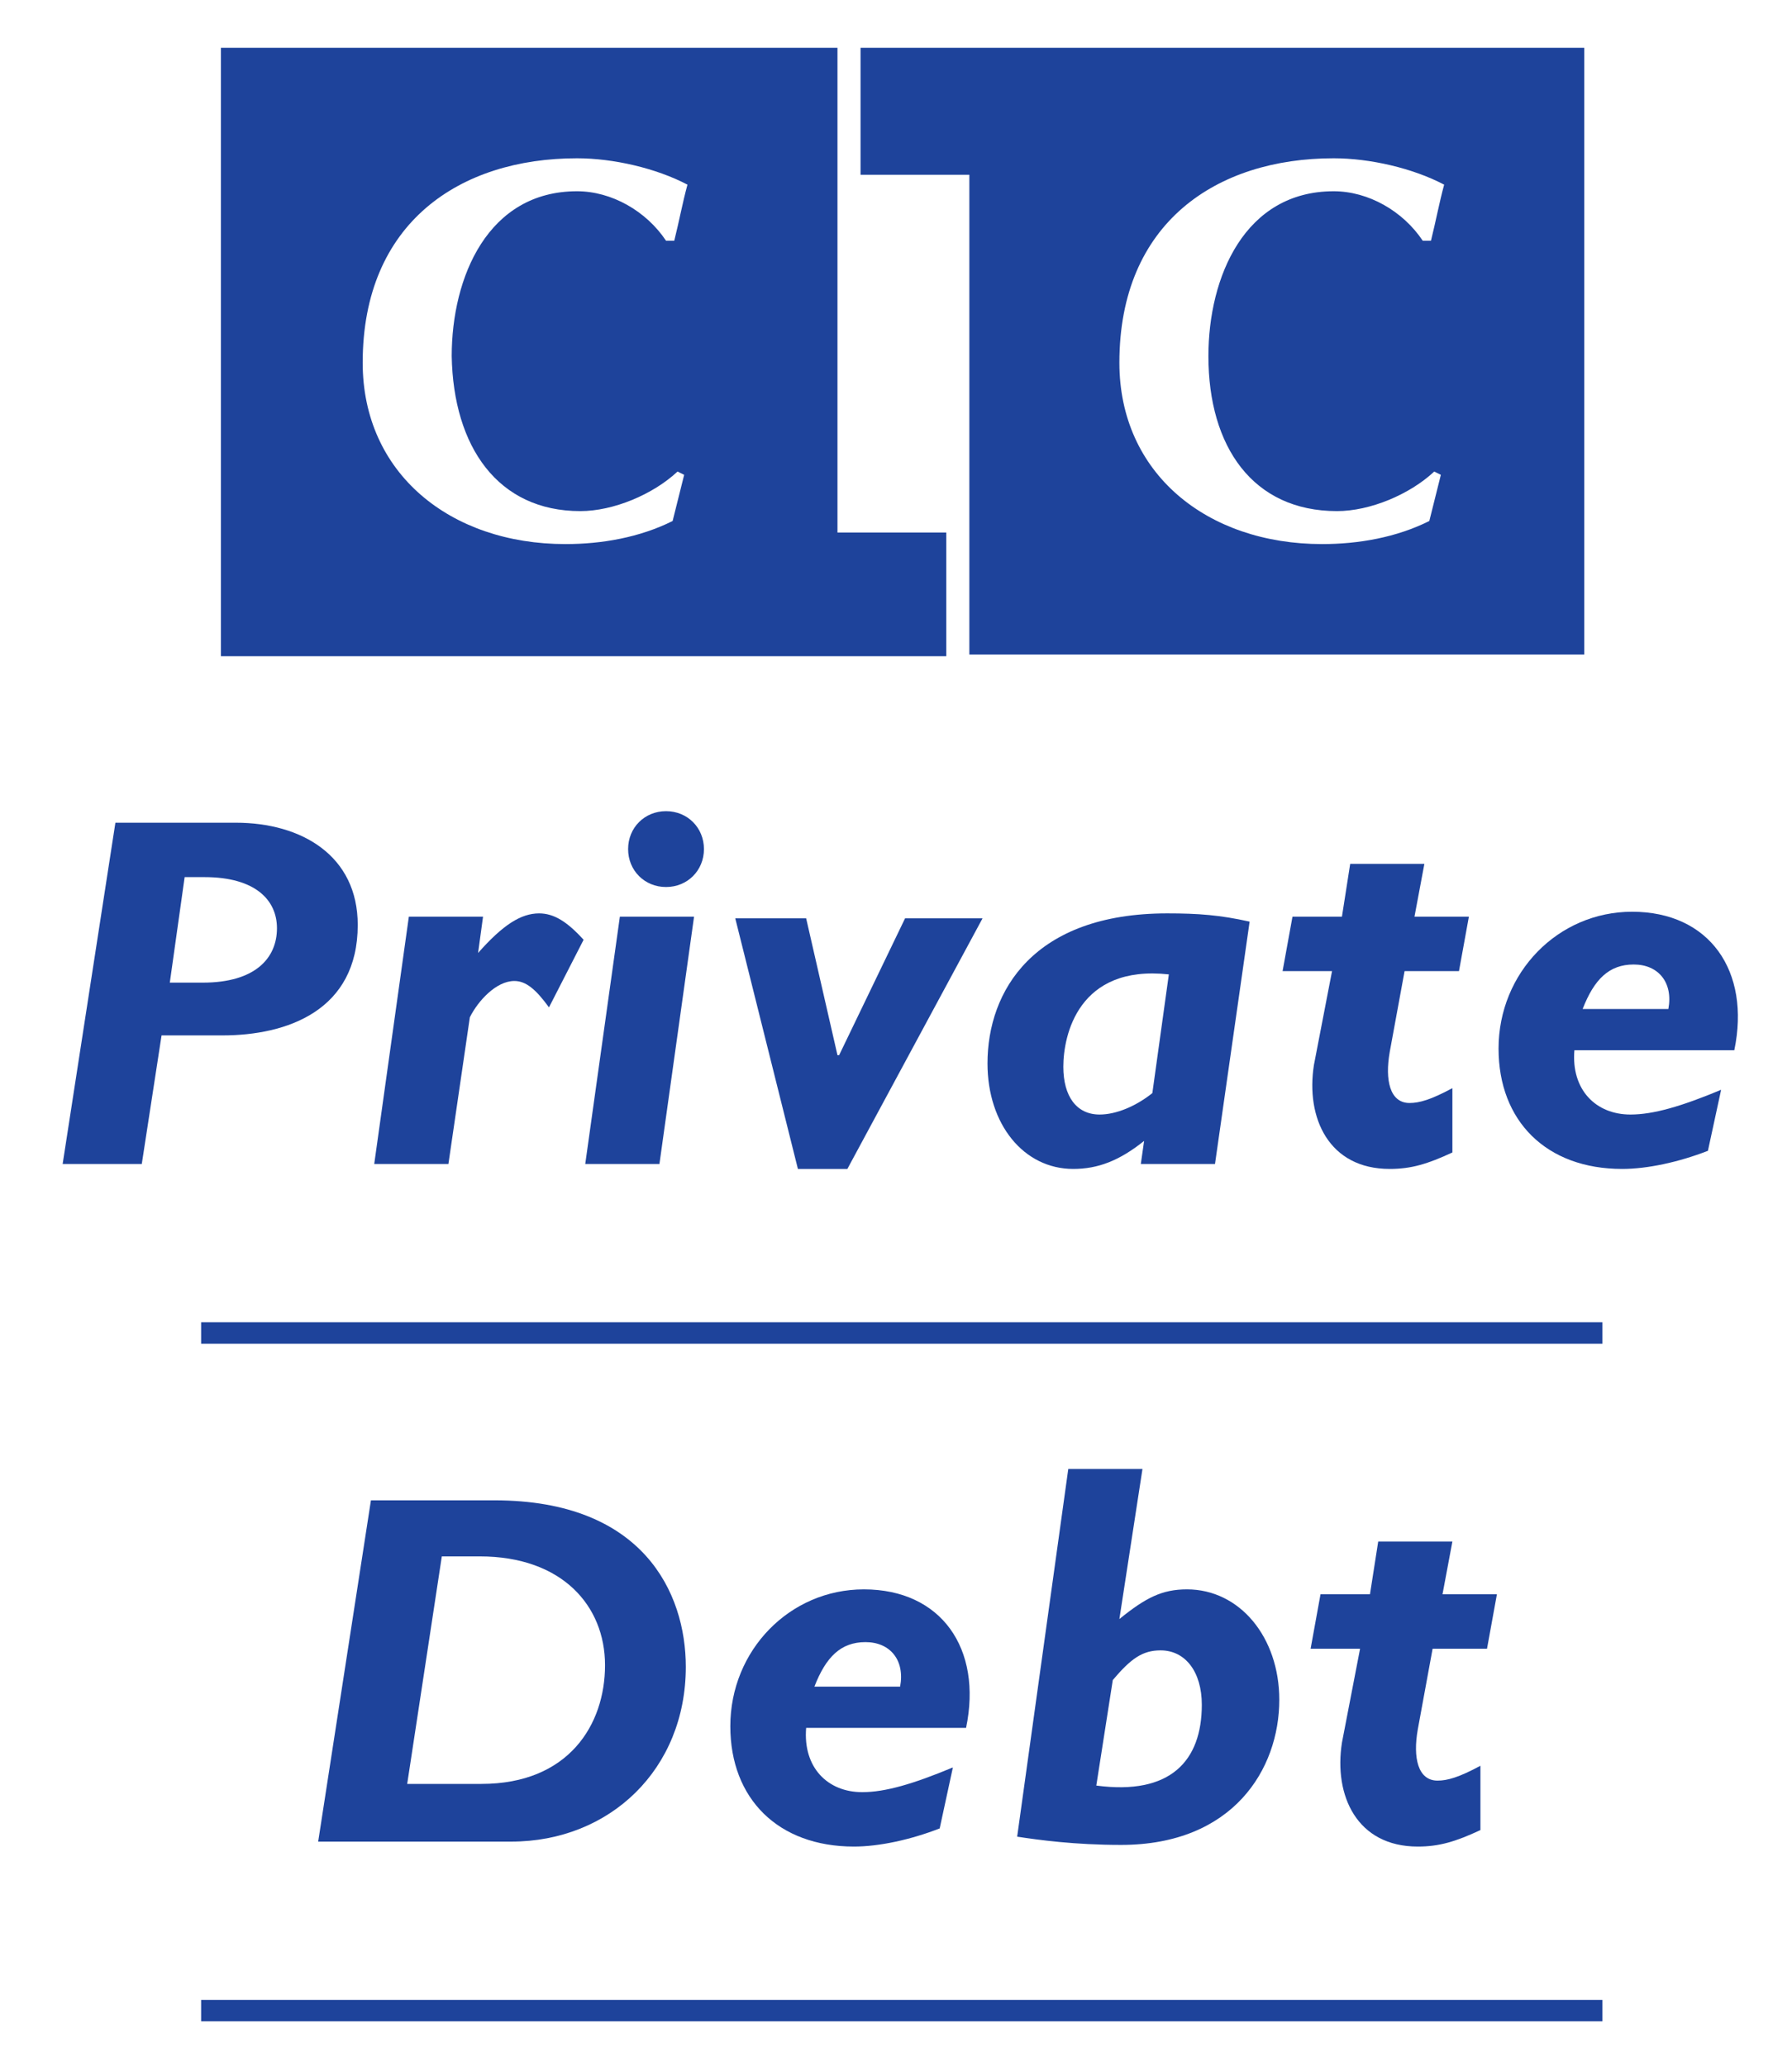 <?xml version="1.0" encoding="utf-8"?>
<!-- Generator: Adobe Illustrator 21.0.0, SVG Export Plug-In . SVG Version: 6.00 Build 0)  -->
<svg version="1.1" id="Lyonnaise_-_copie" xmlns="http://www.w3.org/2000/svg" xmlns:xlink="http://www.w3.org/1999/xlink" x="0px"
	 y="0px" viewBox="0 0 108.7 125.3" style="enable-background:new 0 0 108.7 125.3;" xml:space="preserve">
<style type="text/css">
	.st0{fill:#1E439B;}
</style>
<g>
	<path class="st0" d="M14.3,49.9c4,0,7.4,2,7.4,6.2c0,5.2-4.3,6.7-8.2,6.7H9.8l-1.2,7.8H3.8L7,49.9H14.3z M10.3,59.6h2
		c3.2,0,4.5-1.5,4.5-3.3c0-1.7-1.3-3.1-4.4-3.1h-1.2L10.3,59.6z"/>
	<path class="st0" d="M29,57.8L29,57.8c1.5-1.7,2.6-2.4,3.7-2.4c0.9,0,1.7,0.5,2.7,1.6l-2.1,4.1c-0.8-1.1-1.4-1.6-2.1-1.6
		c-1.1,0-2.2,1.2-2.7,2.2l-1.3,8.9h-4.5l2.1-15h4.5L29,57.8z"/>
	<path class="st0" d="M40,70.6h-4.5l2.1-15h4.5L40,70.6z M42.7,51.5c0,1.3-1,2.3-2.3,2.3c-1.3,0-2.3-1-2.3-2.3c0-1.3,1-2.3,2.3-2.3
		C41.7,49.2,42.7,50.2,42.7,51.5z"/>
	<path class="st0" d="M51.4,70.9h-3l-3.8-15.2h4.3l1.9,8.3h0.1l4-8.3h4.7L51.4,70.9z"/>
	<path class="st0" d="M73.7,70.6h-4.5l0.2-1.4c-1.5,1.2-2.8,1.7-4.3,1.7c-3,0-5.2-2.7-5.2-6.4c0-4.4,2.8-9.1,10.9-9.1
		c1.9,0,3.2,0.1,5,0.5L73.7,70.6z M70.9,59.1c-5.5-0.6-6.4,3.7-6.4,5.6c0,1.8,0.8,2.9,2.2,2.9c1,0,2.2-0.5,3.2-1.3L70.9,59.1z"/>
	<path class="st0" d="M85.8,55.6h3.3l-0.6,3.3h-3.3l-0.9,4.9c-0.3,1.7,0,3.1,1.2,3.1c0.6,0,1.3-0.2,2.6-0.9v3.9
		c-1.5,0.7-2.5,1-3.8,1c-3.7,0-5.1-3.1-4.6-6.3l1.1-5.7h-3l0.6-3.3h3l0.5-3.2h4.5L85.8,55.6z"/>
	<path class="st0" d="M95.5,63.7c-0.2,2.4,1.3,3.9,3.4,3.9c1.4,0,3.1-0.5,5.5-1.5l-0.8,3.7c-1.8,0.7-3.7,1.1-5.2,1.1
		c-4.6,0-7.5-2.9-7.5-7.3c0-4.6,3.6-8.3,8.1-8.3c4.7,0,7.2,3.6,6.2,8.4H95.5z M101.2,61.2c0.3-1.6-0.6-2.7-2.1-2.7
		c-1.5,0-2.4,0.9-3.1,2.7H101.2z"/>
</g>
<rect x="12.2" y="80.2" class="st0" width="85" height="1.3"/>
<g>
	<path class="st0" d="M30,91c9,0,11.6,5.6,11.6,10.1c0,6.2-4.6,10.6-10.6,10.6H19.3L22.5,91H30z M24.7,108.2h4.5
		c5.3,0,7.5-3.6,7.5-7.2c0-3.6-2.6-6.6-7.6-6.6h-2.3L24.7,108.2z"/>
	<path class="st0" d="M48.9,104.8c-0.2,2.4,1.3,3.9,3.4,3.9c1.4,0,3.1-0.5,5.5-1.5l-0.8,3.7c-1.8,0.7-3.7,1.1-5.2,1.1
		c-4.6,0-7.5-2.9-7.5-7.3c0-4.6,3.6-8.3,8.1-8.3c4.7,0,7.2,3.6,6.2,8.4H48.9z M54.6,102.3c0.3-1.6-0.6-2.7-2.1-2.7
		c-1.5,0-2.4,0.9-3.1,2.7H54.6z"/>
	<path class="st0" d="M67.9,98.2c1.6-1.3,2.6-1.8,4.1-1.8c3.2,0,5.6,2.9,5.6,6.7c0,4.2-2.8,8.8-9.6,8.8c-2.8,0-5-0.3-6.3-0.5
		l3.1-22.3h4.5L67.9,98.2z M66.5,108.3c4.5,0.6,6.4-1.5,6.4-4.9c0-2-1-3.3-2.5-3.3c-1.1,0-1.8,0.5-2.9,1.8L66.5,108.3z"/>
	<path class="st0" d="M87.5,96.7h3.3l-0.6,3.3h-3.3l-0.9,4.9c-0.3,1.7,0,3.1,1.2,3.1c0.6,0,1.3-0.2,2.6-0.9v3.9
		c-1.5,0.7-2.5,1-3.8,1c-3.7,0-5.1-3.1-4.6-6.3l1.1-5.7h-3l0.6-3.3h3l0.5-3.2h4.5L87.5,96.7z"/>
</g>
<rect x="12.2" y="121.3" class="st0" width="85" height="1.3"/>
<g>
	<path class="st0" d="M50.8,32.3l0-29.4H13.4v36.9h44l0-7.5H50.8z M35.2,31c2,0,4.4-1,5.9-2.4l0.4,0.2l-0.7,2.8
		c-2,1-4.3,1.4-6.5,1.4c-7,0-12.3-4.3-12.3-11c0-8.5,5.9-12.4,13-12.4c2.2,0,4.8,0.6,6.7,1.6c-0.3,1.1-0.5,2.2-0.8,3.4h-0.5
		c-1.2-1.8-3.3-3-5.4-3c-5.4,0-7.6,5.2-7.6,10C27.5,27.1,30.2,31,35.2,31z"/>
	<path class="st0" d="M52.2,2.9v7.7h6.6v29.1h37.3V2.9H52.2z M81.1,31c2,0,4.4-1,5.9-2.4l0.4,0.2l-0.7,2.8c-2,1-4.3,1.4-6.5,1.4
		c-7,0-12.3-4.3-12.3-11c0-8.5,5.9-12.4,13-12.4c2.2,0,4.8,0.6,6.7,1.6c-0.3,1.1-0.5,2.2-0.8,3.4h-0.5c-1.2-1.8-3.3-3-5.4-3
		c-5.4,0-7.6,5.2-7.6,10C73.3,27.1,76,31,81.1,31z"/>
</g>
</svg>
